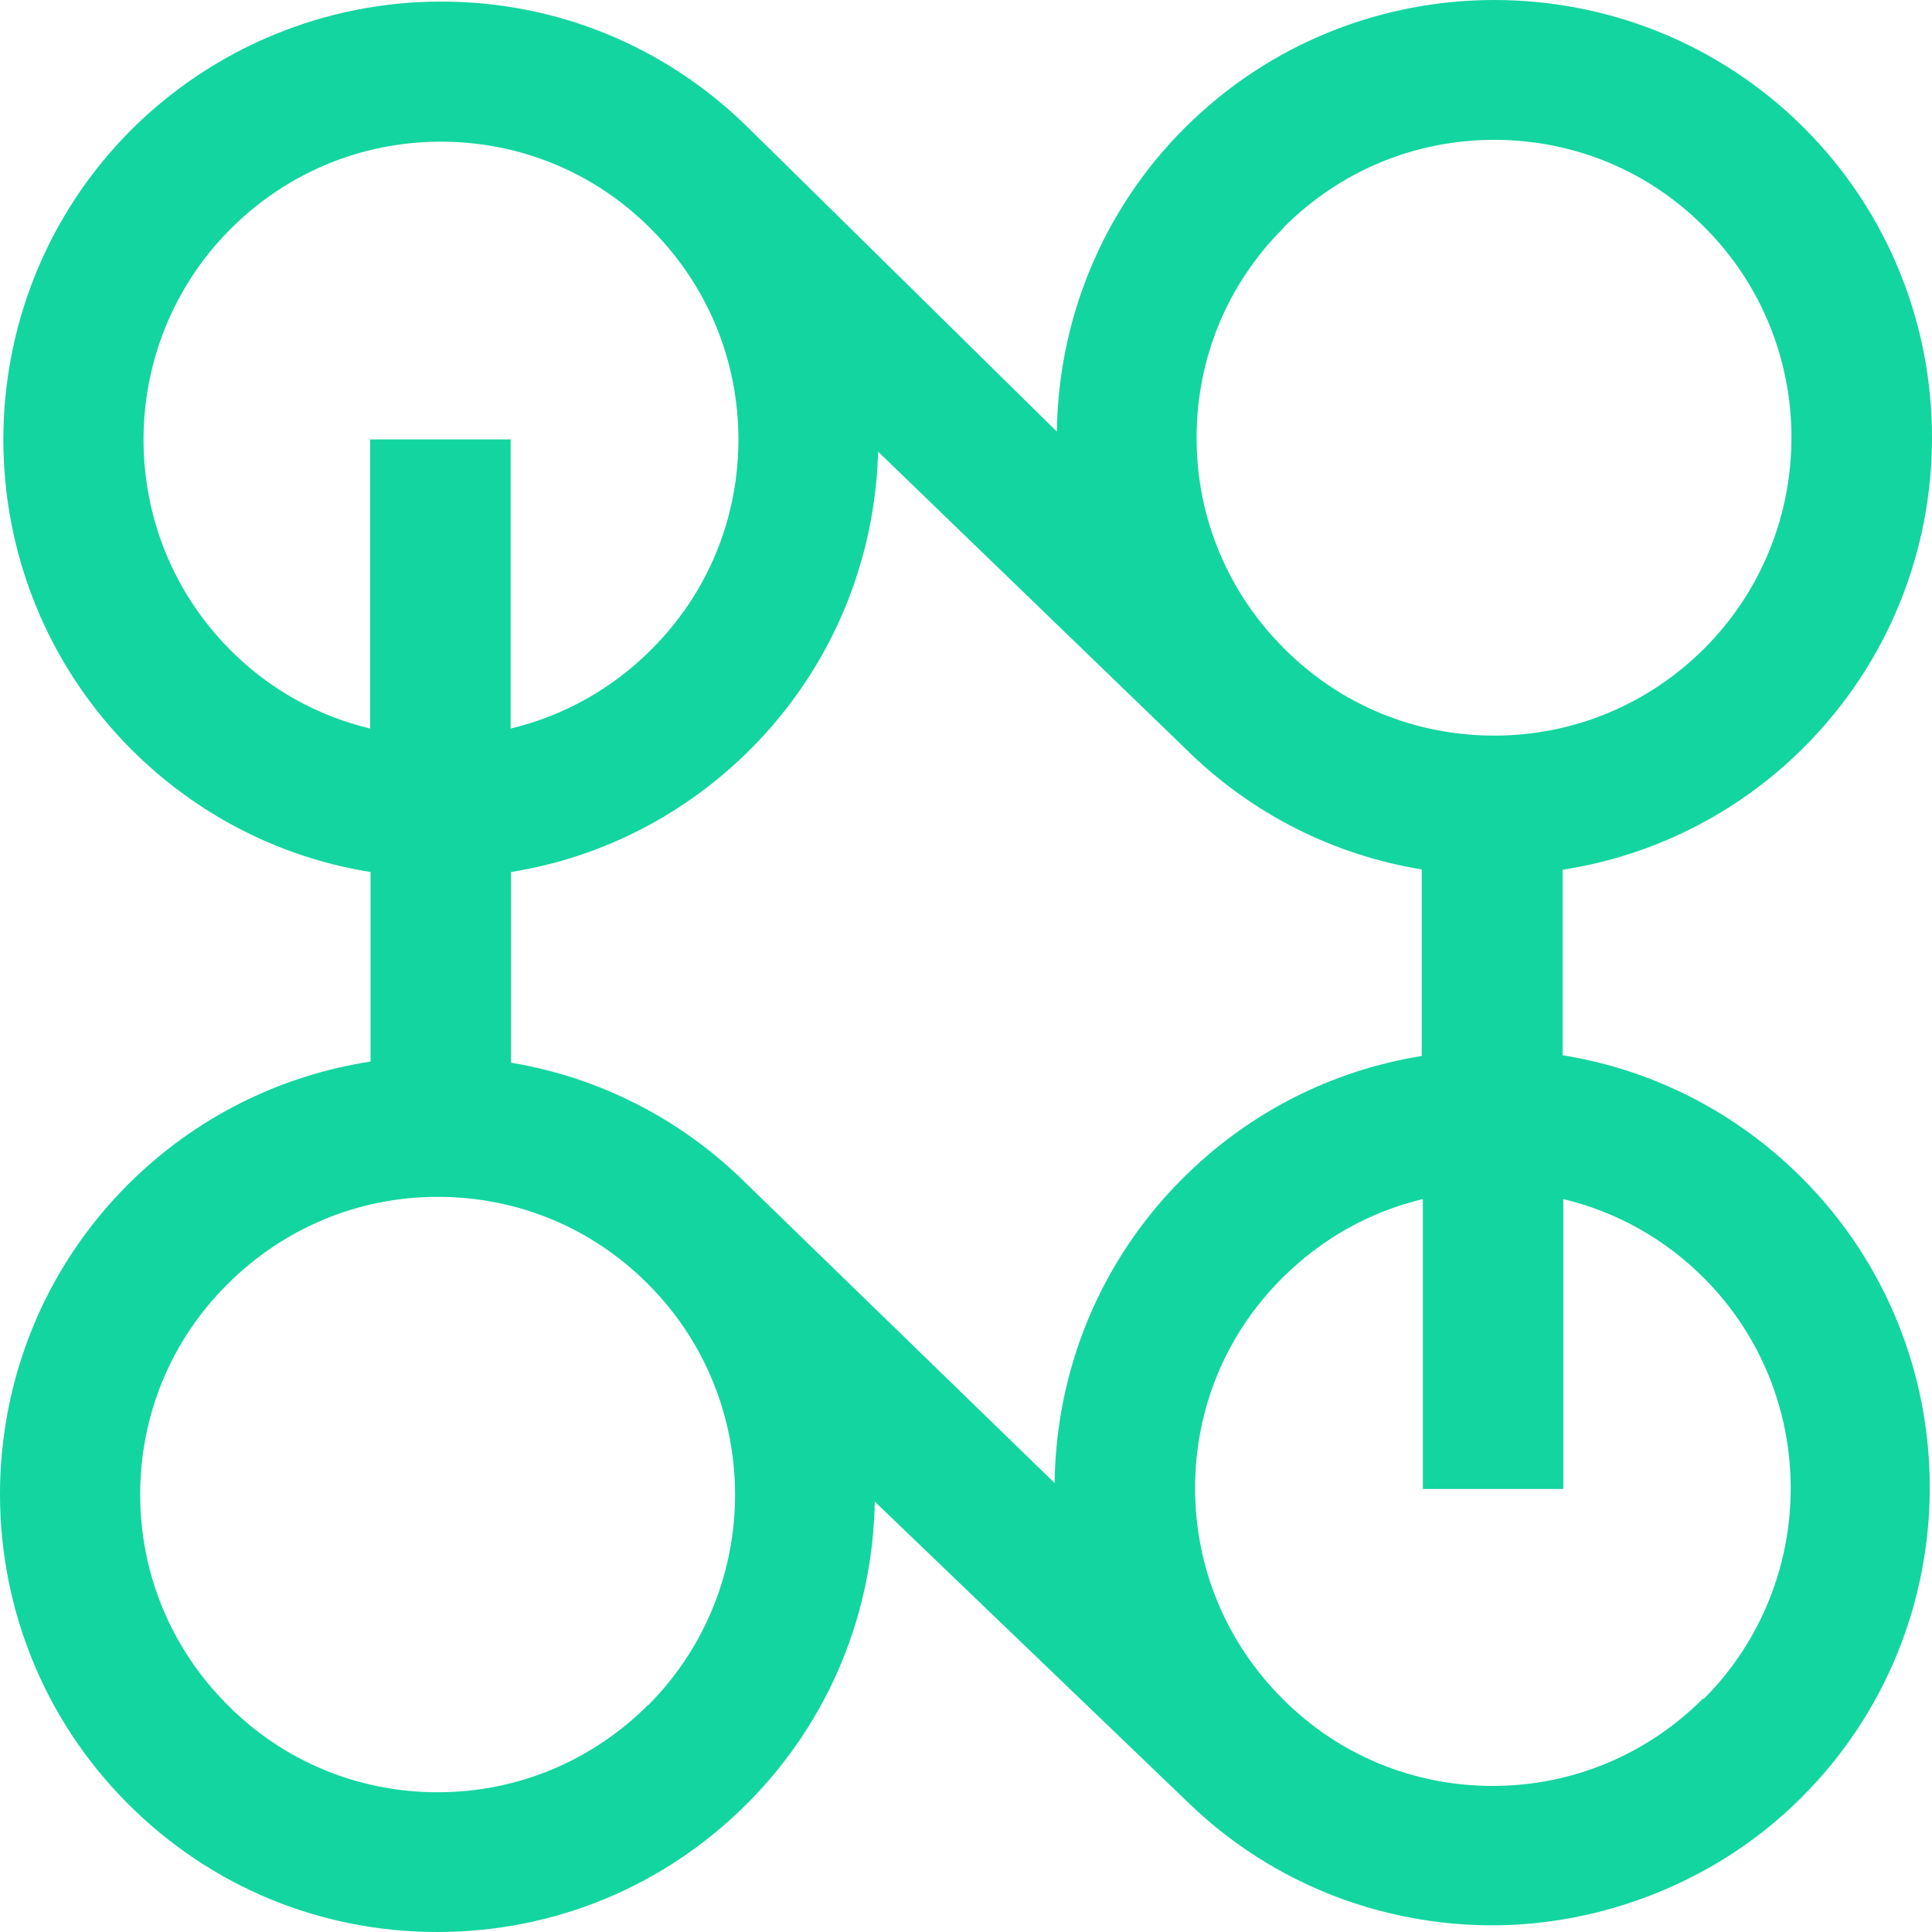 <svg xmlns="http://www.w3.org/2000/svg" width="124" height="124" viewBox="0 0 124 124" fill="none"><path d="M100.289 67.752V55.825C105.965 54.942 111.426 52.318 115.79 47.953C126.737 37.004 126.737 19.161 115.79 8.212C104.82 -2.737 87.005 -2.737 76.035 8.212C70.645 13.603 67.926 20.64 67.831 27.701L47.989 8.164C42.695 2.964 35.731 0.101 28.314 0.101C20.897 0.101 13.743 3.035 8.424 8.331C-2.522 19.304 -2.522 37.123 8.424 48.096C12.646 52.318 17.988 55.038 23.783 55.968V68.133C17.916 69.04 12.479 71.759 8.21 76.029C-2.737 86.978 -2.737 104.821 8.21 115.77C13.528 121.09 20.563 124 28.076 124C35.588 124 42.647 121.066 47.941 115.77C53.307 110.403 56.026 103.414 56.145 96.377L76.392 115.818C81.806 120.994 88.794 123.571 95.781 123.571C102.769 123.571 110.186 120.827 115.647 115.341C126.594 104.392 126.594 86.549 115.647 75.6C111.426 71.378 106.084 68.658 100.289 67.728V67.752ZM67.712 95.208L47.965 76.029C43.792 71.855 38.521 69.159 32.798 68.205V55.968C38.593 55.038 43.935 52.318 48.156 48.096C53.45 42.8 56.169 35.93 56.36 28.989L76.011 47.977C80.304 52.27 85.67 54.894 91.25 55.801V67.776C85.455 68.706 80.113 71.425 75.892 75.648C70.478 81.062 67.759 88.123 67.688 95.232L67.712 95.208ZM82.402 14.581C86.004 10.979 90.797 8.975 95.901 8.975C101.004 8.975 105.798 10.955 109.399 14.581C116.84 22.023 116.84 34.141 109.399 41.608C105.798 45.21 101.004 47.213 95.901 47.213C90.797 47.213 86.004 45.233 82.402 41.608C78.801 38.006 76.798 33.211 76.798 28.106C76.798 23.001 78.777 18.207 82.402 14.605V14.581ZM14.792 41.727C7.351 34.284 7.351 22.166 14.792 14.7C18.393 11.098 23.187 9.094 28.29 9.094C33.394 9.094 38.187 11.074 41.788 14.7C45.39 18.302 47.393 23.097 47.393 28.202C47.393 33.306 45.413 38.101 41.788 41.703C39.261 44.232 36.16 45.949 32.774 46.76V28.202H23.759V46.76C20.372 45.949 17.272 44.232 14.768 41.703L14.792 41.727ZM41.598 109.425C37.996 113.027 33.203 115.031 28.099 115.031C22.996 115.031 18.202 113.051 14.601 109.425C11 105.823 8.997 101.028 8.997 95.924C8.997 90.819 10.976 86.024 14.601 82.422C18.202 78.82 22.996 76.816 28.099 76.816C33.203 76.816 37.996 78.796 41.598 82.422C49.038 89.865 49.038 101.983 41.598 109.449V109.425ZM109.303 109.02C105.702 112.622 100.909 114.625 95.805 114.625C90.702 114.625 85.908 112.645 82.307 109.02C78.706 105.418 76.703 100.623 76.703 95.518C76.703 90.413 78.682 85.619 82.307 82.017C84.835 79.488 87.935 77.771 91.322 76.96V95.566H100.336V76.96C103.723 77.771 106.823 79.488 109.351 82.017C116.792 89.459 116.792 101.577 109.351 109.043L109.303 109.02Z" fill="#13D59F"></path></svg>